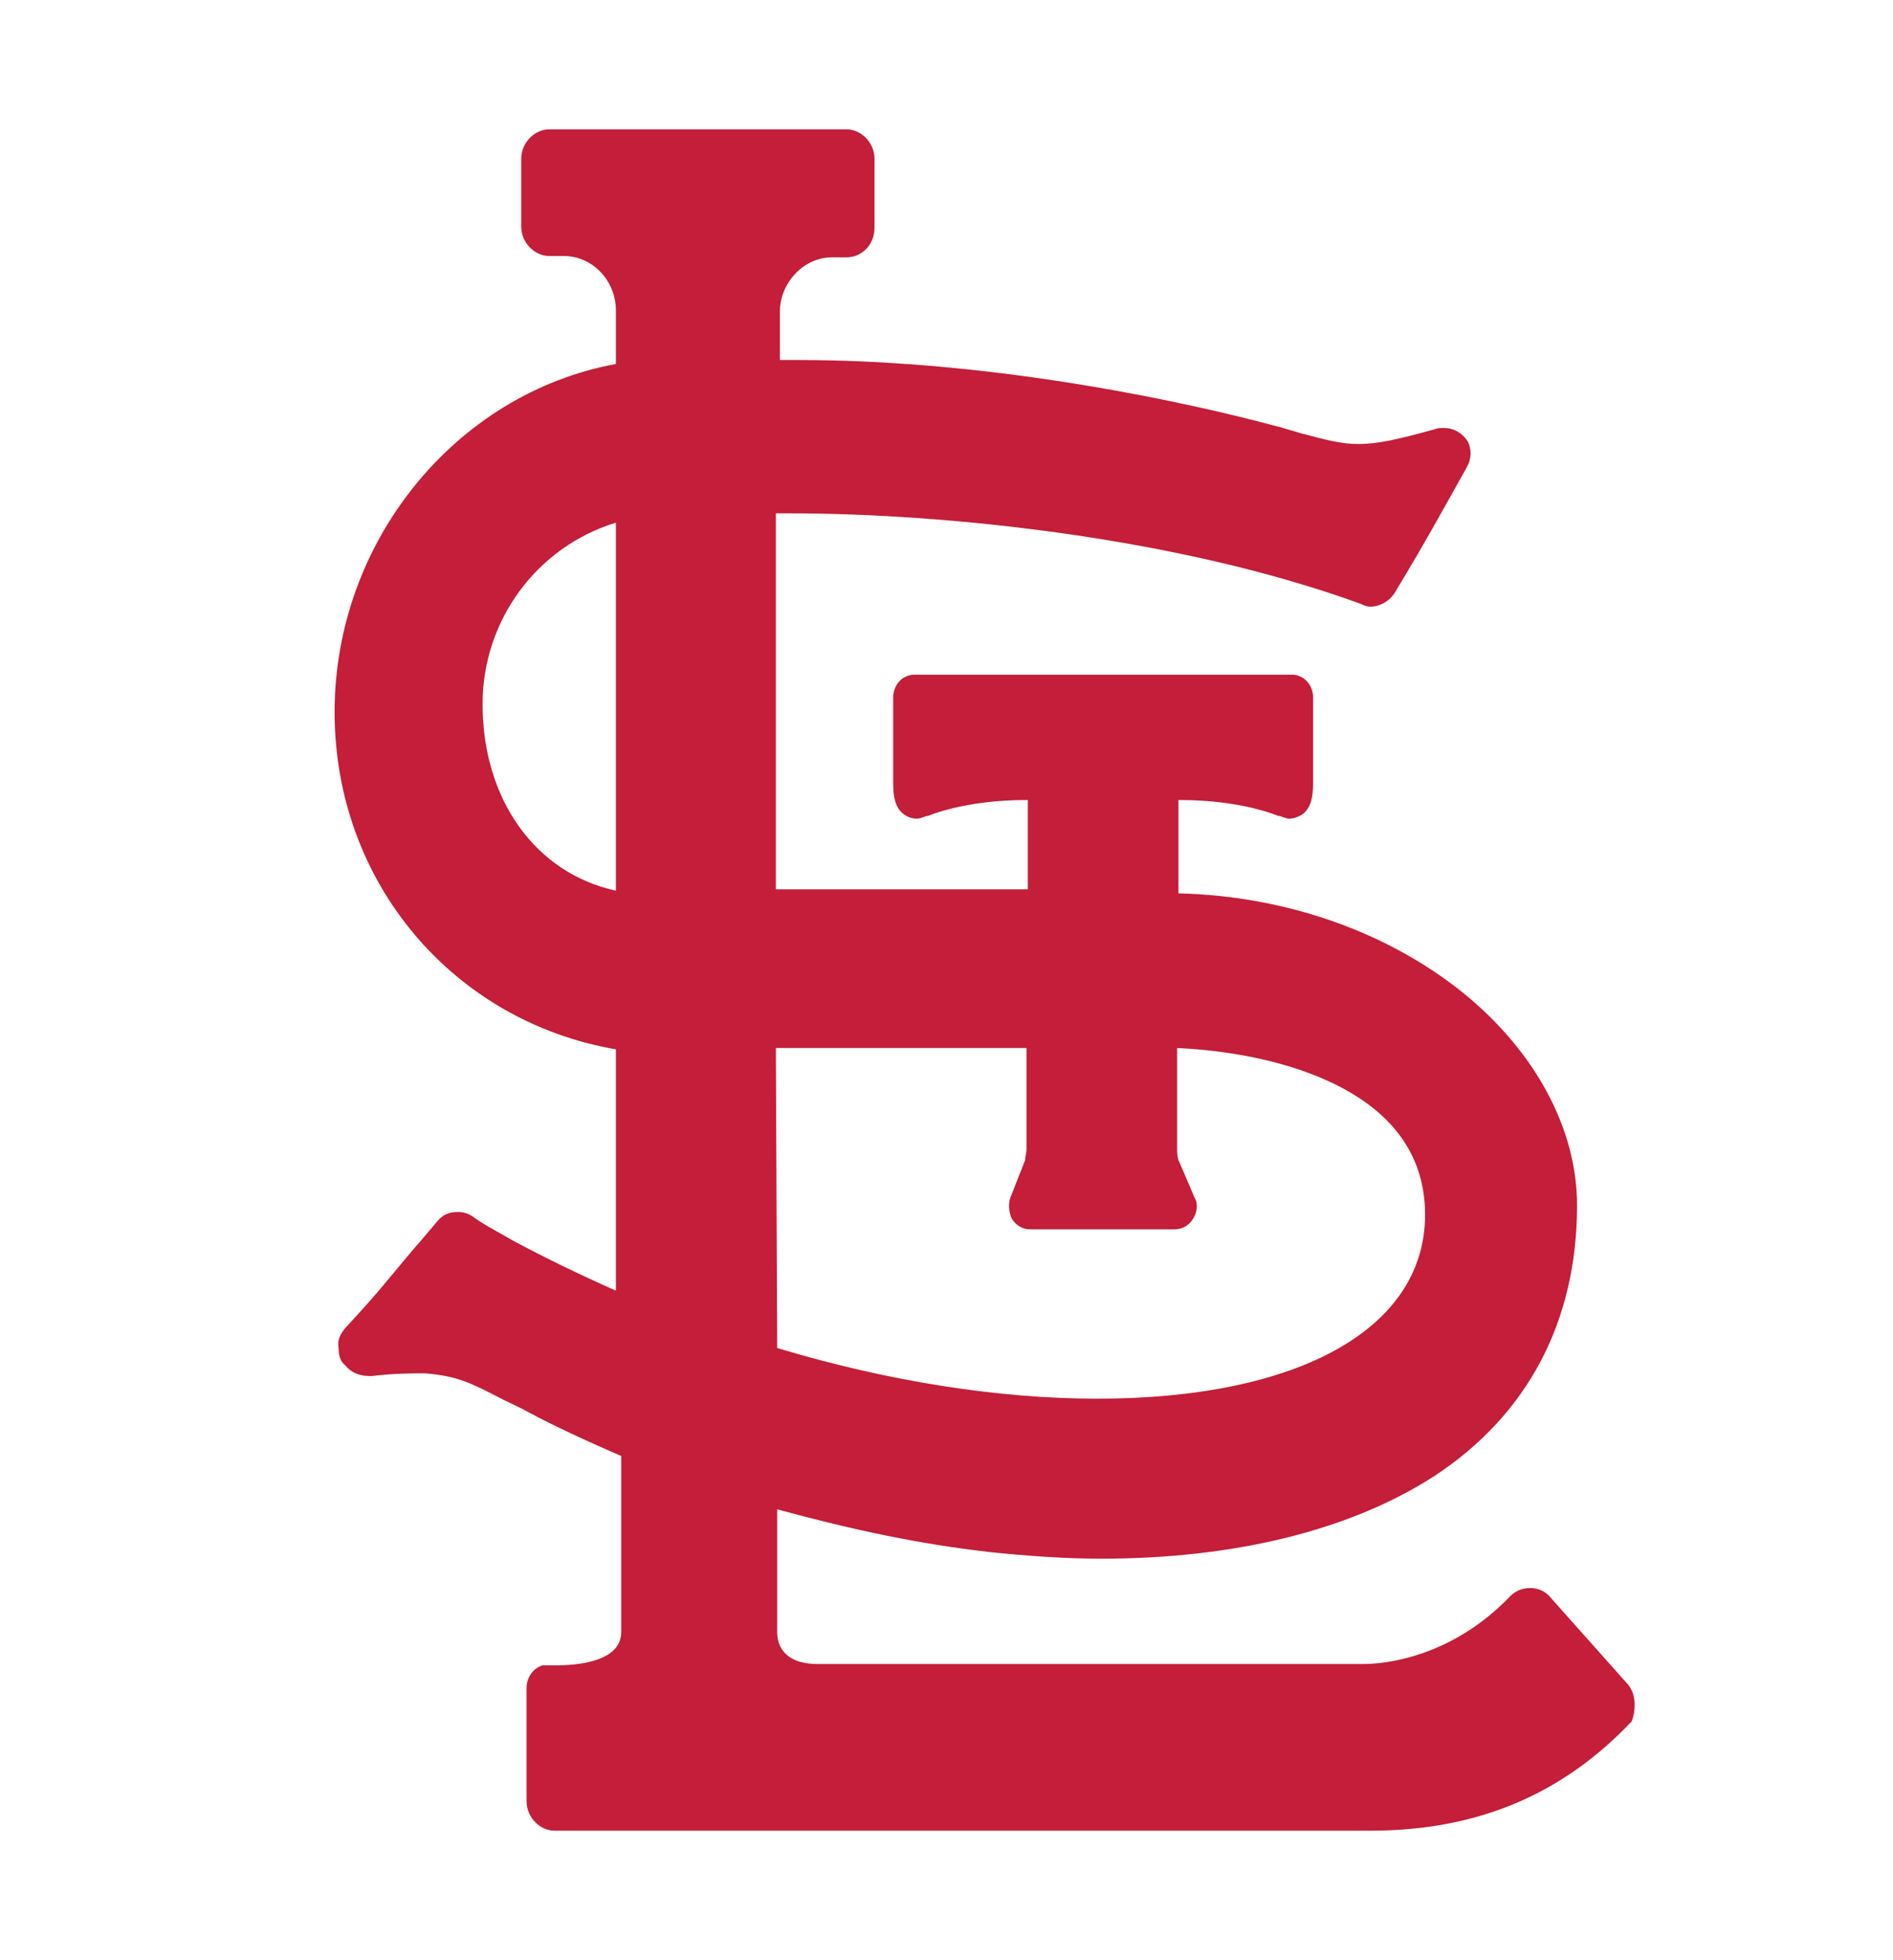<?xml version="1.0" encoding="utf-8"?>
<!-- Generator: Adobe Illustrator 23.0.2, SVG Export Plug-In . SVG Version: 6.00 Build 0)  -->
<svg version="1.1" id="Layer_1" xmlns="http://www.w3.org/2000/svg" xmlns:xlink="http://www.w3.org/1999/xlink" x="0px" y="0px"
	 viewBox="0 0 142 147" style="enable-background:new 0 0 142 147;" xml:space="preserve">
<style type="text/css">
	.st0{fill:none;}
	.st1{fill:#C41E3A;}
</style>
<path class="st0" d="M36.2,52.8c0,7.2,4,12.7,10,14V39.1C40.2,40.9,36.2,46.5,36.2,52.8z M106.8,91.2c0-4.3-2.3-7.6-6.8-9.8
	c-4.5-2.2-9.6-2.7-11.8-2.7v7.5c0,0.3,0.1,0.6,0.1,0.9l1.2,2.8c0.2,0.5,0.2,1.2-0.1,1.6c-0.3,0.5-0.8,0.8-1.4,0.8H77.3
	c-0.5,0-1-0.3-1.4-0.8c-0.3-0.5-0.4-1.1-0.1-1.6l1.1-2.8c0.1-0.2,0.1-0.5,0.1-0.8v-7.6H58.2v22.6c8.3,2.5,16.6,3.8,24,3.8
	C97.4,104.9,106.8,99.7,106.8,91.2z"/>
<path class="st1" d="M122,126.2l-5.7-6.4c-0.4-0.5-1-0.7-1.5-0.7c-0.6,0-1.1,0.2-1.5,0.6c-4.5,4.7-9.6,5.1-11,5.1H61.3
	c-1.8,0-3-0.8-3-2.4v-9.2c5.9,1.6,10.7,2.6,15.9,3.2c2.9,0.3,5.7,0.5,8.4,0.5c10.2,0,18.8-2.2,25-6.2c7-4.6,10.7-11.6,10.7-20.3
	c0-5.7-3.1-11.5-8.5-15.9c-5.7-4.6-13.3-7.3-21.4-7.5V60h0.1c4.7,0,7.4,1.2,7.4,1.2h0.1c0,0,0.5,0.2,0.7,0.2c0.4,0,0.9-0.2,1.2-0.5
	c0.6-0.6,0.6-1.7,0.6-2.3v-6.4c-0.1-1.1-0.9-1.6-1.6-1.6H68.6c-0.7,0-1.5,0.5-1.6,1.6v6.4c0,0.6,0,1.7,0.6,2.3
	c0.3,0.3,0.7,0.5,1.2,0.5c0.2,0,0.7-0.2,0.7-0.2h0.1c0,0,2.7-1.2,7.4-1.2h0.1v6.7H58.2V38.5h1c11.7,0,29.2,1.8,42.9,6.8
	c0.2,0.1,0.4,0.2,0.7,0.2c0.7,0,1.4-0.4,1.8-1l0.9-1.5c1.2-2,2.6-4.5,4.5-7.9c0.4-0.7,0.4-1.4,0.1-2c-0.4-0.6-1-1-1.8-1
	c-0.2,0-0.5,0-0.7,0.1c-2.9,0.8-4.3,1.1-5.7,1.1c-1.3,0-2.4-0.3-4.3-0.8c-0.7-0.2-1.3-0.4-2.1-0.6c-5.6-1.5-20.3-4.9-35.7-4.9h-1.3
	v-3.6c0-2.2,1.8-4.1,3.9-4.1h1.1c1.2,0,2.1-1,2.1-2.2v-5.2c0-1.2-1-2.2-2.1-2.2H41.2c-1.1,0-2.1,1-2.1,2.2V17c0,1.2,1,2.2,2.1,2.2
	h1.1c2.1,0,3.9,1.8,3.9,4.1v4c-12,2.2-21.1,13.3-21.1,26.1S34,76.6,46.2,78.7v18.1c-2.7-1.2-5.4-2.5-7.8-3.8c-1.2-0.7-2.2-1.2-3-1.8
	c-0.3-0.2-0.7-0.3-1-0.3h-0.1c-0.6,0-1.1,0.2-1.5,0.7l-1.1,1.3c-0.8,0.9-1.7,2-2.7,3.2c-0.9,1.1-1.9,2.2-3.1,3.5
	c-0.4,0.5-0.6,0.9-0.5,1.5c0,0.5,0.1,1,0.5,1.3c0.4,0.5,1,0.8,1.8,0.8h0.2c1.7-0.2,2.9-0.2,4-0.2c2.4,0.2,3.4,0.7,5.9,2
	c0.6,0.3,1.3,0.6,2,1c1.5,0.8,3.8,1.9,6.8,3.2v13.2c0,2.3-3.5,2.5-4.9,2.5h-1c-0.7,0.2-1.2,0.9-1.2,1.7v8.5c0,1.2,1,2.2,2.1,2.2
	h61.2c8,0,14.4-2.7,19.6-8.2C122.7,128.3,122.8,127,122,126.2L122,126.2z M58.2,78.6H77v7.6c0,0.3-0.1,0.5-0.1,0.8l-1.1,2.8
	c-0.2,0.5-0.1,1.2,0.1,1.6c0.3,0.5,0.8,0.8,1.4,0.8h10.8c0.6,0,1.1-0.3,1.4-0.8c0.3-0.5,0.4-1.1,0.1-1.6l-1.2-2.8
	c-0.1-0.3-0.1-0.6-0.1-0.9v-7.5c2.1,0.1,7.3,0.5,11.8,2.7c4.5,2.2,6.8,5.5,6.8,9.8c0,8.5-9.4,13.8-24.6,13.8c-7.4,0-15.7-1.3-24-3.8
	L58.2,78.6L58.2,78.6z M46.2,66.8c-6-1.3-10-6.8-10-14c0-6.3,4.1-11.8,10-13.6V66.8z"/>
</svg>
